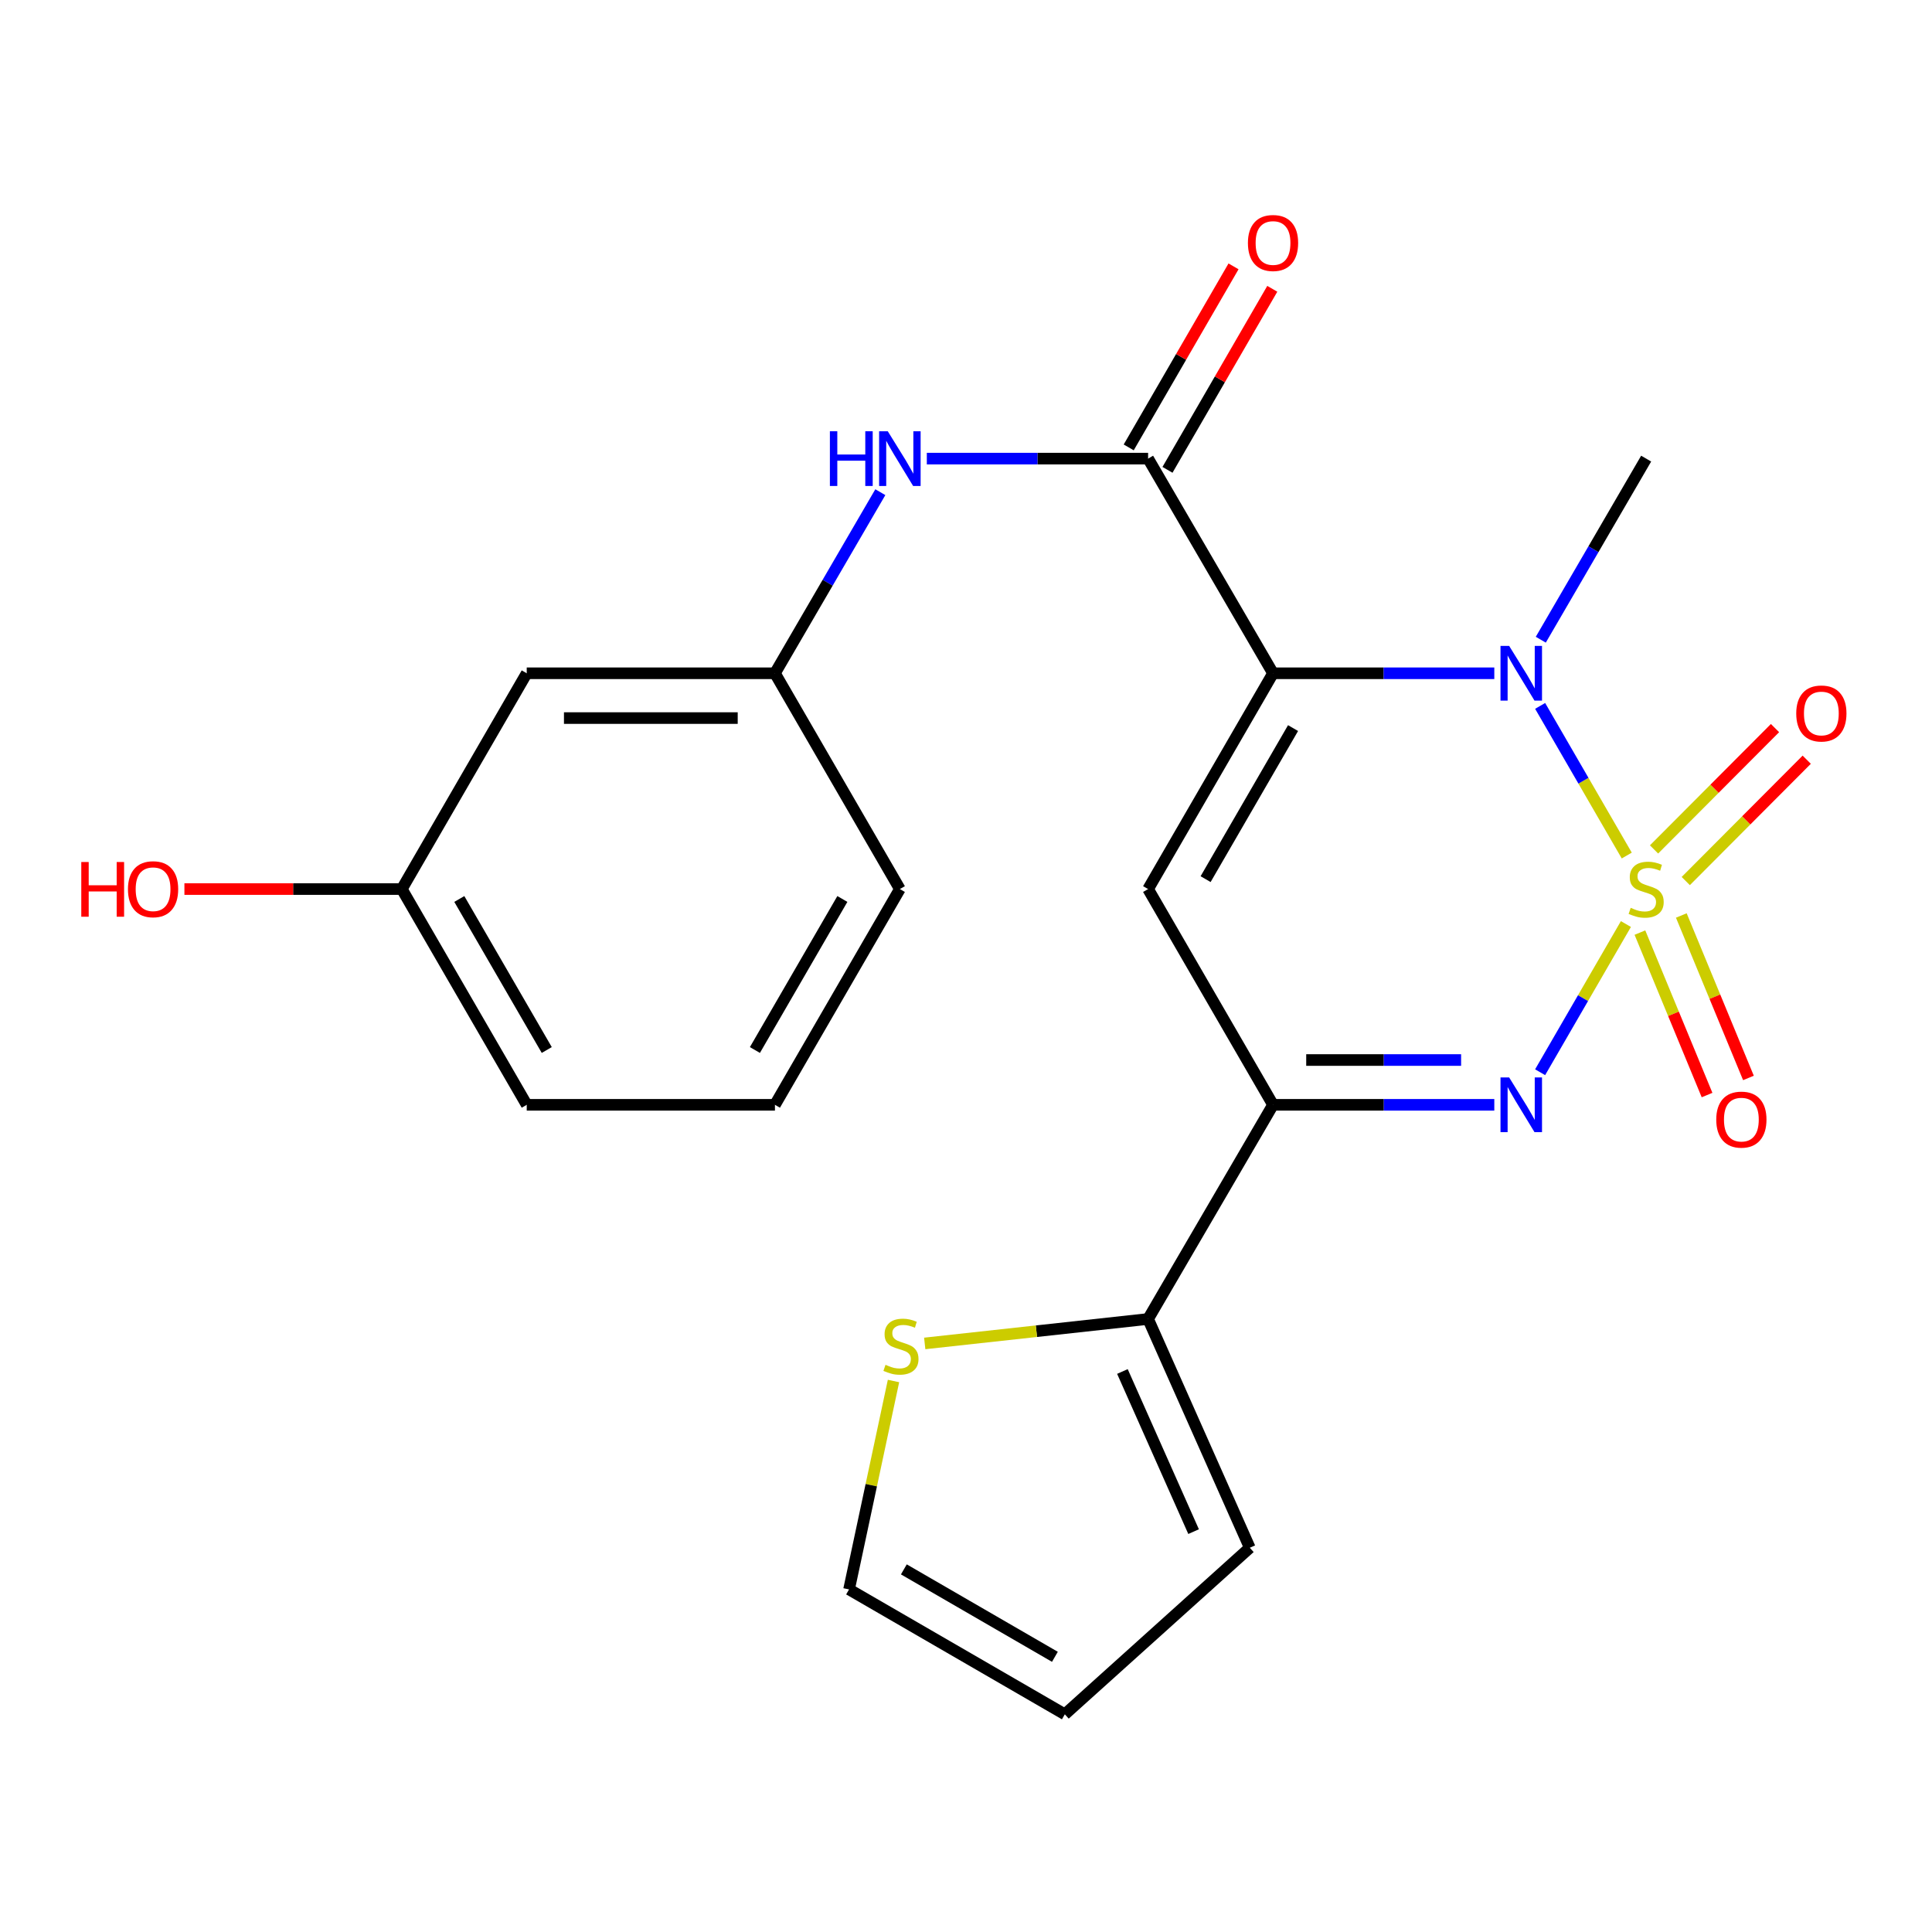 <?xml version='1.0' encoding='iso-8859-1'?>
<svg version='1.1' baseProfile='full'
              xmlns='http://www.w3.org/2000/svg'
                      xmlns:rdkit='http://www.rdkit.org/xml'
                      xmlns:xlink='http://www.w3.org/1999/xlink'
                  xml:space='preserve'
width='1000px' height='1000px' viewBox='0 0 1000 1000'>
<!-- END OF HEADER -->
<rect style='opacity:1.0;fill:#FFFFFF;stroke:none' width='1000' height='1000' x='0' y='0'> </rect>
<path class='bond-1' d='M 842.008,442.83 L 819.591,404.102' style='fill:none;fill-rule:evenodd;stroke:#CCCC00;stroke-width:6px;stroke-linecap:butt;stroke-linejoin:miter;stroke-opacity:1' />
<path class='bond-1' d='M 819.591,404.102 L 797.174,365.373' style='fill:none;fill-rule:evenodd;stroke:#0000FF;stroke-width:6px;stroke-linecap:butt;stroke-linejoin:miter;stroke-opacity:1' />
<path class='bond-2' d='M 841.567,478.282 L 819.365,516.636' style='fill:none;fill-rule:evenodd;stroke:#CCCC00;stroke-width:6px;stroke-linecap:butt;stroke-linejoin:miter;stroke-opacity:1' />
<path class='bond-2' d='M 819.365,516.636 L 797.162,554.989' style='fill:none;fill-rule:evenodd;stroke:#0000FF;stroke-width:6px;stroke-linecap:butt;stroke-linejoin:miter;stroke-opacity:1' />
<path class='bond-8' d='M 872.55,456.031 L 903.856,424.627' style='fill:none;fill-rule:evenodd;stroke:#CCCC00;stroke-width:6px;stroke-linecap:butt;stroke-linejoin:miter;stroke-opacity:1' />
<path class='bond-8' d='M 903.856,424.627 L 935.163,393.222' style='fill:none;fill-rule:evenodd;stroke:#FF0000;stroke-width:6px;stroke-linecap:butt;stroke-linejoin:miter;stroke-opacity:1' />
<path class='bond-8' d='M 856.13,439.663 L 887.436,408.258' style='fill:none;fill-rule:evenodd;stroke:#CCCC00;stroke-width:6px;stroke-linecap:butt;stroke-linejoin:miter;stroke-opacity:1' />
<path class='bond-8' d='M 887.436,408.258 L 918.743,376.854' style='fill:none;fill-rule:evenodd;stroke:#FF0000;stroke-width:6px;stroke-linecap:butt;stroke-linejoin:miter;stroke-opacity:1' />
<path class='bond-9' d='M 848.817,482.71 L 866.192,524.754' style='fill:none;fill-rule:evenodd;stroke:#CCCC00;stroke-width:6px;stroke-linecap:butt;stroke-linejoin:miter;stroke-opacity:1' />
<path class='bond-9' d='M 866.192,524.754 L 883.568,566.798' style='fill:none;fill-rule:evenodd;stroke:#FF0000;stroke-width:6px;stroke-linecap:butt;stroke-linejoin:miter;stroke-opacity:1' />
<path class='bond-9' d='M 870.245,473.855 L 887.62,515.898' style='fill:none;fill-rule:evenodd;stroke:#CCCC00;stroke-width:6px;stroke-linecap:butt;stroke-linejoin:miter;stroke-opacity:1' />
<path class='bond-9' d='M 887.62,515.898 L 904.995,557.942' style='fill:none;fill-rule:evenodd;stroke:#FF0000;stroke-width:6px;stroke-linecap:butt;stroke-linejoin:miter;stroke-opacity:1' />
<path class='bond-0' d='M 658.915,348.488 L 716.182,348.488' style='fill:none;fill-rule:evenodd;stroke:#000000;stroke-width:6px;stroke-linecap:butt;stroke-linejoin:miter;stroke-opacity:1' />
<path class='bond-0' d='M 716.182,348.488 L 773.448,348.488' style='fill:none;fill-rule:evenodd;stroke:#0000FF;stroke-width:6px;stroke-linecap:butt;stroke-linejoin:miter;stroke-opacity:1' />
<path class='bond-5' d='M 658.915,348.488 L 594.254,237.379' style='fill:none;fill-rule:evenodd;stroke:#000000;stroke-width:6px;stroke-linecap:butt;stroke-linejoin:miter;stroke-opacity:1' />
<path class='bond-23' d='M 658.915,348.488 L 594.254,460.176' style='fill:none;fill-rule:evenodd;stroke:#000000;stroke-width:6px;stroke-linecap:butt;stroke-linejoin:miter;stroke-opacity:1' />
<path class='bond-23' d='M 669.281,376.858 L 624.019,455.04' style='fill:none;fill-rule:evenodd;stroke:#000000;stroke-width:6px;stroke-linecap:butt;stroke-linejoin:miter;stroke-opacity:1' />
<path class='bond-17' d='M 797.509,331.114 L 824.779,284.247' style='fill:none;fill-rule:evenodd;stroke:#0000FF;stroke-width:6px;stroke-linecap:butt;stroke-linejoin:miter;stroke-opacity:1' />
<path class='bond-17' d='M 824.779,284.247 L 852.049,237.379' style='fill:none;fill-rule:evenodd;stroke:#000000;stroke-width:6px;stroke-linecap:butt;stroke-linejoin:miter;stroke-opacity:1' />
<path class='bond-4' d='M 773.448,571.852 L 716.182,571.852' style='fill:none;fill-rule:evenodd;stroke:#0000FF;stroke-width:6px;stroke-linecap:butt;stroke-linejoin:miter;stroke-opacity:1' />
<path class='bond-4' d='M 716.182,571.852 L 658.915,571.852' style='fill:none;fill-rule:evenodd;stroke:#000000;stroke-width:6px;stroke-linecap:butt;stroke-linejoin:miter;stroke-opacity:1' />
<path class='bond-4' d='M 756.268,548.667 L 716.182,548.667' style='fill:none;fill-rule:evenodd;stroke:#0000FF;stroke-width:6px;stroke-linecap:butt;stroke-linejoin:miter;stroke-opacity:1' />
<path class='bond-4' d='M 716.182,548.667 L 676.095,548.667' style='fill:none;fill-rule:evenodd;stroke:#000000;stroke-width:6px;stroke-linecap:butt;stroke-linejoin:miter;stroke-opacity:1' />
<path class='bond-3' d='M 594.254,460.176 L 658.915,571.852' style='fill:none;fill-rule:evenodd;stroke:#000000;stroke-width:6px;stroke-linecap:butt;stroke-linejoin:miter;stroke-opacity:1' />
<path class='bond-6' d='M 658.915,571.852 L 594.254,682.703' style='fill:none;fill-rule:evenodd;stroke:#000000;stroke-width:6px;stroke-linecap:butt;stroke-linejoin:miter;stroke-opacity:1' />
<path class='bond-7' d='M 594.254,237.379 L 536.988,237.379' style='fill:none;fill-rule:evenodd;stroke:#000000;stroke-width:6px;stroke-linecap:butt;stroke-linejoin:miter;stroke-opacity:1' />
<path class='bond-7' d='M 536.988,237.379 L 479.721,237.379' style='fill:none;fill-rule:evenodd;stroke:#0000FF;stroke-width:6px;stroke-linecap:butt;stroke-linejoin:miter;stroke-opacity:1' />
<path class='bond-11' d='M 604.287,243.187 L 631.411,196.336' style='fill:none;fill-rule:evenodd;stroke:#000000;stroke-width:6px;stroke-linecap:butt;stroke-linejoin:miter;stroke-opacity:1' />
<path class='bond-11' d='M 631.411,196.336 L 658.535,149.485' style='fill:none;fill-rule:evenodd;stroke:#FF0000;stroke-width:6px;stroke-linecap:butt;stroke-linejoin:miter;stroke-opacity:1' />
<path class='bond-11' d='M 584.222,231.571 L 611.346,184.72' style='fill:none;fill-rule:evenodd;stroke:#000000;stroke-width:6px;stroke-linecap:butt;stroke-linejoin:miter;stroke-opacity:1' />
<path class='bond-11' d='M 611.346,184.72 L 638.47,137.869' style='fill:none;fill-rule:evenodd;stroke:#FF0000;stroke-width:6px;stroke-linecap:butt;stroke-linejoin:miter;stroke-opacity:1' />
<path class='bond-10' d='M 594.254,682.703 L 536.444,689.031' style='fill:none;fill-rule:evenodd;stroke:#000000;stroke-width:6px;stroke-linecap:butt;stroke-linejoin:miter;stroke-opacity:1' />
<path class='bond-10' d='M 536.444,689.031 L 478.633,695.359' style='fill:none;fill-rule:evenodd;stroke:#CCCC00;stroke-width:6px;stroke-linecap:butt;stroke-linejoin:miter;stroke-opacity:1' />
<path class='bond-13' d='M 594.254,682.703 L 646.885,801.116' style='fill:none;fill-rule:evenodd;stroke:#000000;stroke-width:6px;stroke-linecap:butt;stroke-linejoin:miter;stroke-opacity:1' />
<path class='bond-13' d='M 580.962,709.882 L 617.803,792.771' style='fill:none;fill-rule:evenodd;stroke:#000000;stroke-width:6px;stroke-linecap:butt;stroke-linejoin:miter;stroke-opacity:1' />
<path class='bond-12' d='M 455.658,254.753 L 428.383,301.62' style='fill:none;fill-rule:evenodd;stroke:#0000FF;stroke-width:6px;stroke-linecap:butt;stroke-linejoin:miter;stroke-opacity:1' />
<path class='bond-12' d='M 428.383,301.62 L 401.108,348.488' style='fill:none;fill-rule:evenodd;stroke:#000000;stroke-width:6px;stroke-linecap:butt;stroke-linejoin:miter;stroke-opacity:1' />
<path class='bond-14' d='M 462.475,714.805 L 450.971,768.741' style='fill:none;fill-rule:evenodd;stroke:#CCCC00;stroke-width:6px;stroke-linecap:butt;stroke-linejoin:miter;stroke-opacity:1' />
<path class='bond-14' d='M 450.971,768.741 L 439.467,822.678' style='fill:none;fill-rule:evenodd;stroke:#000000;stroke-width:6px;stroke-linecap:butt;stroke-linejoin:miter;stroke-opacity:1' />
<path class='bond-15' d='M 401.108,348.488 L 272.636,348.488' style='fill:none;fill-rule:evenodd;stroke:#000000;stroke-width:6px;stroke-linecap:butt;stroke-linejoin:miter;stroke-opacity:1' />
<path class='bond-15' d='M 381.837,371.673 L 291.907,371.673' style='fill:none;fill-rule:evenodd;stroke:#000000;stroke-width:6px;stroke-linecap:butt;stroke-linejoin:miter;stroke-opacity:1' />
<path class='bond-21' d='M 401.108,348.488 L 465.769,460.176' style='fill:none;fill-rule:evenodd;stroke:#000000;stroke-width:6px;stroke-linecap:butt;stroke-linejoin:miter;stroke-opacity:1' />
<path class='bond-16' d='M 646.885,801.116 L 551.155,887.326' style='fill:none;fill-rule:evenodd;stroke:#000000;stroke-width:6px;stroke-linecap:butt;stroke-linejoin:miter;stroke-opacity:1' />
<path class='bond-24' d='M 439.467,822.678 L 551.155,887.326' style='fill:none;fill-rule:evenodd;stroke:#000000;stroke-width:6px;stroke-linecap:butt;stroke-linejoin:miter;stroke-opacity:1' />
<path class='bond-24' d='M 467.835,812.309 L 546.017,857.563' style='fill:none;fill-rule:evenodd;stroke:#000000;stroke-width:6px;stroke-linecap:butt;stroke-linejoin:miter;stroke-opacity:1' />
<path class='bond-18' d='M 272.636,348.488 L 207.975,460.176' style='fill:none;fill-rule:evenodd;stroke:#000000;stroke-width:6px;stroke-linecap:butt;stroke-linejoin:miter;stroke-opacity:1' />
<path class='bond-19' d='M 207.975,460.176 L 151.713,460.176' style='fill:none;fill-rule:evenodd;stroke:#000000;stroke-width:6px;stroke-linecap:butt;stroke-linejoin:miter;stroke-opacity:1' />
<path class='bond-19' d='M 151.713,460.176 L 95.451,460.176' style='fill:none;fill-rule:evenodd;stroke:#FF0000;stroke-width:6px;stroke-linecap:butt;stroke-linejoin:miter;stroke-opacity:1' />
<path class='bond-25' d='M 207.975,460.176 L 272.636,571.852' style='fill:none;fill-rule:evenodd;stroke:#000000;stroke-width:6px;stroke-linecap:butt;stroke-linejoin:miter;stroke-opacity:1' />
<path class='bond-25' d='M 237.739,465.31 L 283.001,543.483' style='fill:none;fill-rule:evenodd;stroke:#000000;stroke-width:6px;stroke-linecap:butt;stroke-linejoin:miter;stroke-opacity:1' />
<path class='bond-20' d='M 401.108,571.852 L 465.769,460.176' style='fill:none;fill-rule:evenodd;stroke:#000000;stroke-width:6px;stroke-linecap:butt;stroke-linejoin:miter;stroke-opacity:1' />
<path class='bond-20' d='M 390.743,543.483 L 436.005,465.31' style='fill:none;fill-rule:evenodd;stroke:#000000;stroke-width:6px;stroke-linecap:butt;stroke-linejoin:miter;stroke-opacity:1' />
<path class='bond-22' d='M 401.108,571.852 L 272.636,571.852' style='fill:none;fill-rule:evenodd;stroke:#000000;stroke-width:6px;stroke-linecap:butt;stroke-linejoin:miter;stroke-opacity:1' />
<path  class='atom-0' d='M 844.049 469.896
Q 844.369 470.016, 845.689 470.576
Q 847.009 471.136, 848.449 471.496
Q 849.929 471.816, 851.369 471.816
Q 854.049 471.816, 855.609 470.536
Q 857.169 469.216, 857.169 466.936
Q 857.169 465.376, 856.369 464.416
Q 855.609 463.456, 854.409 462.936
Q 853.209 462.416, 851.209 461.816
Q 848.689 461.056, 847.169 460.336
Q 845.689 459.616, 844.609 458.096
Q 843.569 456.576, 843.569 454.016
Q 843.569 450.456, 845.969 448.256
Q 848.409 446.056, 853.209 446.056
Q 856.489 446.056, 860.209 447.616
L 859.289 450.696
Q 855.889 449.296, 853.329 449.296
Q 850.569 449.296, 849.049 450.456
Q 847.529 451.576, 847.569 453.536
Q 847.569 455.056, 848.329 455.976
Q 849.129 456.896, 850.249 457.416
Q 851.409 457.936, 853.329 458.536
Q 855.889 459.336, 857.409 460.136
Q 858.929 460.936, 860.009 462.576
Q 861.129 464.176, 861.129 466.936
Q 861.129 470.856, 858.489 472.976
Q 855.889 475.056, 851.529 475.056
Q 849.009 475.056, 847.089 474.496
Q 845.209 473.976, 842.969 473.056
L 844.049 469.896
' fill='#CCCC00'/>
<path  class='atom-2' d='M 781.14 334.328
L 790.42 349.328
Q 791.34 350.808, 792.82 353.488
Q 794.3 356.168, 794.38 356.328
L 794.38 334.328
L 798.14 334.328
L 798.14 362.648
L 794.26 362.648
L 784.3 346.248
Q 783.14 344.328, 781.9 342.128
Q 780.7 339.928, 780.34 339.248
L 780.34 362.648
L 776.66 362.648
L 776.66 334.328
L 781.14 334.328
' fill='#0000FF'/>
<path  class='atom-3' d='M 781.14 557.692
L 790.42 572.692
Q 791.34 574.172, 792.82 576.852
Q 794.3 579.532, 794.38 579.692
L 794.38 557.692
L 798.14 557.692
L 798.14 586.012
L 794.26 586.012
L 784.3 569.612
Q 783.14 567.692, 781.9 565.492
Q 780.7 563.292, 780.34 562.612
L 780.34 586.012
L 776.66 586.012
L 776.66 557.692
L 781.14 557.692
' fill='#0000FF'/>
<path  class='atom-8' d='M 429.549 223.219
L 433.389 223.219
L 433.389 235.259
L 447.869 235.259
L 447.869 223.219
L 451.709 223.219
L 451.709 251.539
L 447.869 251.539
L 447.869 238.459
L 433.389 238.459
L 433.389 251.539
L 429.549 251.539
L 429.549 223.219
' fill='#0000FF'/>
<path  class='atom-8' d='M 459.509 223.219
L 468.789 238.219
Q 469.709 239.699, 471.189 242.379
Q 472.669 245.059, 472.749 245.219
L 472.749 223.219
L 476.509 223.219
L 476.509 251.539
L 472.629 251.539
L 462.669 235.139
Q 461.509 233.219, 460.269 231.019
Q 459.069 228.819, 458.709 228.139
L 458.709 251.539
L 455.029 251.539
L 455.029 223.219
L 459.509 223.219
' fill='#0000FF'/>
<path  class='atom-9' d='M 929.729 369.293
Q 929.729 362.493, 933.089 358.693
Q 936.449 354.893, 942.729 354.893
Q 949.009 354.893, 952.369 358.693
Q 955.729 362.493, 955.729 369.293
Q 955.729 376.173, 952.329 380.093
Q 948.929 383.973, 942.729 383.973
Q 936.489 383.973, 933.089 380.093
Q 929.729 376.213, 929.729 369.293
M 942.729 380.773
Q 947.049 380.773, 949.369 377.893
Q 951.729 374.973, 951.729 369.293
Q 951.729 363.733, 949.369 360.933
Q 947.049 358.093, 942.729 358.093
Q 938.409 358.093, 936.049 360.893
Q 933.729 363.693, 933.729 369.293
Q 933.729 375.013, 936.049 377.893
Q 938.409 380.773, 942.729 380.773
' fill='#FF0000'/>
<path  class='atom-10' d='M 888.33 579.506
Q 888.33 572.706, 891.69 568.906
Q 895.05 565.106, 901.33 565.106
Q 907.61 565.106, 910.97 568.906
Q 914.33 572.706, 914.33 579.506
Q 914.33 586.386, 910.93 590.306
Q 907.53 594.186, 901.33 594.186
Q 895.09 594.186, 891.69 590.306
Q 888.33 586.426, 888.33 579.506
M 901.33 590.986
Q 905.65 590.986, 907.97 588.106
Q 910.33 585.186, 910.33 579.506
Q 910.33 573.946, 907.97 571.146
Q 905.65 568.306, 901.33 568.306
Q 897.01 568.306, 894.65 571.106
Q 892.33 573.906, 892.33 579.506
Q 892.33 585.226, 894.65 588.106
Q 897.01 590.986, 901.33 590.986
' fill='#FF0000'/>
<path  class='atom-11' d='M 458.336 706.425
Q 458.656 706.545, 459.976 707.105
Q 461.296 707.665, 462.736 708.025
Q 464.216 708.345, 465.656 708.345
Q 468.336 708.345, 469.896 707.065
Q 471.456 705.745, 471.456 703.465
Q 471.456 701.905, 470.656 700.945
Q 469.896 699.985, 468.696 699.465
Q 467.496 698.945, 465.496 698.345
Q 462.976 697.585, 461.456 696.865
Q 459.976 696.145, 458.896 694.625
Q 457.856 693.105, 457.856 690.545
Q 457.856 686.985, 460.256 684.785
Q 462.696 682.585, 467.496 682.585
Q 470.776 682.585, 474.496 684.145
L 473.576 687.225
Q 470.176 685.825, 467.616 685.825
Q 464.856 685.825, 463.336 686.985
Q 461.816 688.105, 461.856 690.065
Q 461.856 691.585, 462.616 692.505
Q 463.416 693.425, 464.536 693.945
Q 465.696 694.465, 467.616 695.065
Q 470.176 695.865, 471.696 696.665
Q 473.216 697.465, 474.296 699.105
Q 475.416 700.705, 475.416 703.465
Q 475.416 707.385, 472.776 709.505
Q 470.176 711.585, 465.816 711.585
Q 463.296 711.585, 461.376 711.025
Q 459.496 710.505, 457.256 709.585
L 458.336 706.425
' fill='#CCCC00'/>
<path  class='atom-12' d='M 645.915 125.77
Q 645.915 118.97, 649.275 115.17
Q 652.635 111.37, 658.915 111.37
Q 665.195 111.37, 668.555 115.17
Q 671.915 118.97, 671.915 125.77
Q 671.915 132.65, 668.515 136.57
Q 665.115 140.45, 658.915 140.45
Q 652.675 140.45, 649.275 136.57
Q 645.915 132.69, 645.915 125.77
M 658.915 137.25
Q 663.235 137.25, 665.555 134.37
Q 667.915 131.45, 667.915 125.77
Q 667.915 120.21, 665.555 117.41
Q 663.235 114.57, 658.915 114.57
Q 654.595 114.57, 652.235 117.37
Q 649.915 120.17, 649.915 125.77
Q 649.915 131.49, 652.235 134.37
Q 654.595 137.25, 658.915 137.25
' fill='#FF0000'/>
<path  class='atom-20' d='M 42.072 446.176
L 45.912 446.176
L 45.912 458.216
L 60.392 458.216
L 60.392 446.176
L 64.232 446.176
L 64.232 474.496
L 60.392 474.496
L 60.392 461.416
L 45.912 461.416
L 45.912 474.496
L 42.072 474.496
L 42.072 446.176
' fill='#FF0000'/>
<path  class='atom-20' d='M 66.232 460.256
Q 66.232 453.456, 69.592 449.656
Q 72.952 445.856, 79.232 445.856
Q 85.512 445.856, 88.872 449.656
Q 92.232 453.456, 92.232 460.256
Q 92.232 467.136, 88.832 471.056
Q 85.432 474.936, 79.232 474.936
Q 72.992 474.936, 69.592 471.056
Q 66.232 467.176, 66.232 460.256
M 79.232 471.736
Q 83.552 471.736, 85.872 468.856
Q 88.232 465.936, 88.232 460.256
Q 88.232 454.696, 85.872 451.896
Q 83.552 449.056, 79.232 449.056
Q 74.912 449.056, 72.552 451.856
Q 70.232 454.656, 70.232 460.256
Q 70.232 465.976, 72.552 468.856
Q 74.912 471.736, 79.232 471.736
' fill='#FF0000'/>
</svg>
